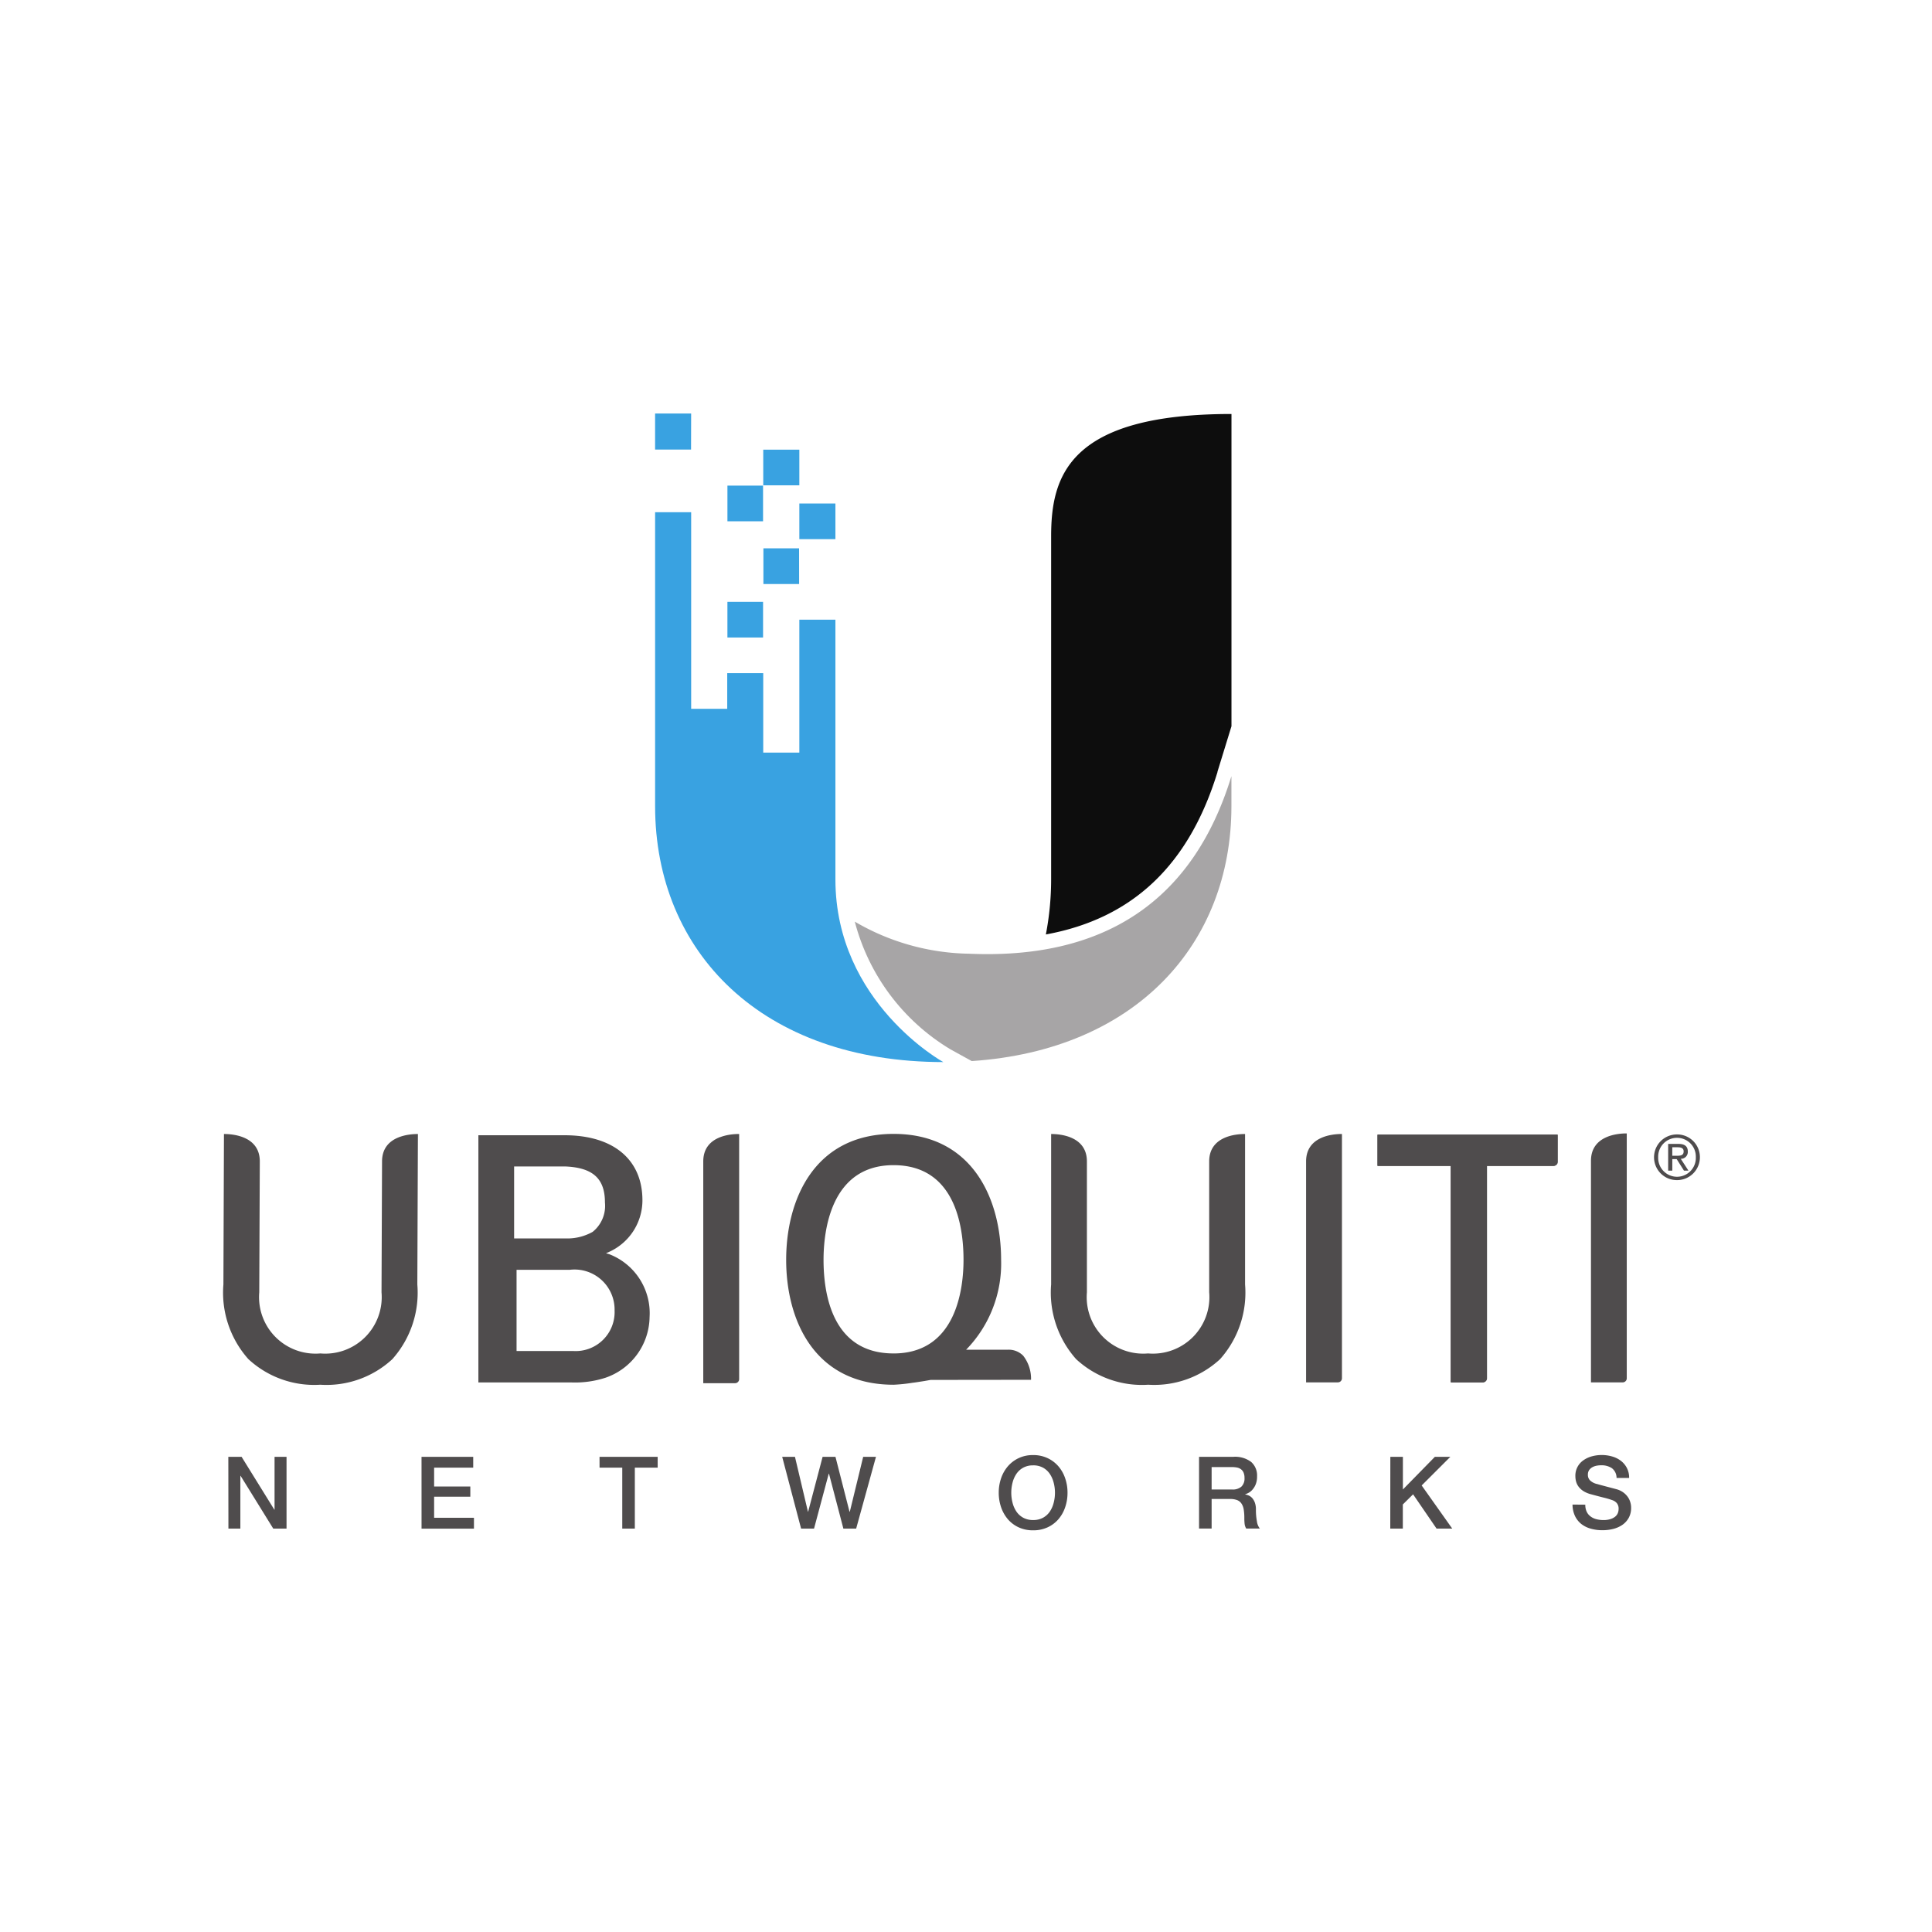 <svg xmlns="http://www.w3.org/2000/svg" xmlns:xlink="http://www.w3.org/1999/xlink" width="110" height="110" viewBox="0 0 110 110">
  <defs>
    <clipPath id="clip-path">
      <rect id="Rectangle_1621" data-name="Rectangle 1621" width="110" height="110" transform="translate(0.262)" fill="#fff"/>
    </clipPath>
    <clipPath id="clip-path-2">
      <path id="Path_6621" data-name="Path 6621" d="M7.057-26.685H93.5V-97.269H7.057Z" transform="translate(-7.057 97.269)"/>
    </clipPath>
    <clipPath id="clip-path-3">
      <path id="Path_6623" data-name="Path 6623" d="M60.478-56.007A13.26,13.26,0,0,1,54-57.833a12.023,12.023,0,0,0,5.44,7.267l1.219.672c9.326-.623,14.785-6.644,14.785-14.516v-1.706c-2.217,7.232-7.376,10.45-14.965,10.108" transform="translate(-54 66.116)"/>
    </clipPath>
    <linearGradient id="linear-gradient" x1="-1.979" y1="3.203" x2="-1.942" y2="3.203" gradientUnits="objectBoundingBox">
      <stop offset="0" stop-color="#656263"/>
      <stop offset="1" stop-color="#a7a5a6"/>
    </linearGradient>
  </defs>
  <g id=":_logo-ubiquiti-network" data-name=": logo-ubiquiti-network" transform="translate(-0.262)">
    <rect id="Rectangle_1591" data-name="Rectangle 1591" width="110" height="110" transform="translate(0.262)" fill="none"/>
    <g id="Mask_Group_19" data-name="Mask Group 19" clip-path="url(#clip-path)">
      <g id="Ubiquiti_Networks-Logo.wine" transform="translate(13.242 24.594)">
        <g id="Group_5313" data-name="Group 5313" transform="translate(-1.204 -4.885)" clip-path="url(#clip-path-2)">
          <path id="Path_6618" data-name="Path 6618" d="M77.61-71.978l.8-2.6V-92.355c-9.3,0-10.268,3.566-10.268,6.971v19.527a16.593,16.593,0,0,1-.3,3.135c4.931-.9,8.148-3.946,9.775-9.257" transform="translate(-20.071 96.217)" fill="#0d0d0d"/>
          <path id="Path_6619" data-name="Path 6619" d="M47.746-88.3H45.691v-2.03h2.055ZM49.8-85.234H47.746v-2.031H49.8ZM47.734-82.68H45.7v-2.03h2.031Zm-2.053,3.045h-2.03v-2.03h2.03Zm-4.1-10.7H39.533v-2.052h2.053Z" transform="translate(-14.011 96.222)" fill="#39a2e1"/>
          <path id="Path_6620" data-name="Path 6620" d="M43.64-76.076h2.05v4.523h2.056V-79.12H49.8v14.788c0,7.017,6.142,10.4,6.142,10.4-10.317,0-16.408-6.253-16.408-14.574V-85.238h2.053v11.192H43.64Z" transform="translate(-14.011 94.693)" fill="#39a2e1"/>
        </g>
        <g id="Group_5314" data-name="Group 5314" transform="translate(35.688 19.597)" clip-path="url(#clip-path-3)">
          <path id="Path_6622" data-name="Path 6622" d="M60.478-56.007A13.26,13.26,0,0,1,54-57.833a12.023,12.023,0,0,0,5.44,7.267l1.219.672c9.326-.623,14.785-6.644,14.785-14.516v-1.706c-2.217,7.232-7.376,10.45-14.965,10.108" transform="translate(-54 66.116)" fill="url(#linear-gradient)"/>
        </g>
        <path id="Path_6624" data-name="Path 6624" d="M38.54,7.25H36.512V5.219H38.54Z" transform="translate(-8.075 -2.164)" fill="#39a2e1"/>
        <g id="Group_5315" data-name="Group 5315" transform="translate(-1.204 -4.885)" clip-path="url(#clip-path-2)">
          <path id="Path_6625" data-name="Path 6625" d="M60.909-25.925a5.513,5.513,0,0,1-4.1-1.458,5.7,5.7,0,0,1-1.423-4.253V-40.2H55.4c.474,0,2.023.113,2.023,1.561v7.453a3.217,3.217,0,0,0,3.482,3.479,3.217,3.217,0,0,0,3.48-3.481v-7.451c0-1.449,1.55-1.561,2.026-1.561h.017l0,8.565a5.69,5.69,0,0,1-1.422,4.252,5.522,5.522,0,0,1-4.1,1.457m-47.126,0a5.511,5.511,0,0,1-4.1-1.458,5.688,5.688,0,0,1-1.421-4.253L8.29-40.2h.017c.475,0,2.024.113,2.024,1.561L10.3-31.186a3.215,3.215,0,0,0,3.479,3.479,3.217,3.217,0,0,0,3.482-3.481l.03-7.451c0-1.449,1.55-1.561,2.025-1.561h.017L19.3-31.634a5.693,5.693,0,0,1-1.422,4.252,5.522,5.522,0,0,1-4.1,1.457m32.635-1.782c-3.467,0-3.985-3.338-3.985-5.329,0-1.6.387-5.391,3.985-5.391,3.466,0,3.985,3.4,3.985,5.391,0,1.6-.389,5.33-3.985,5.33m7.829,1.5a2.136,2.136,0,0,0-.444-1.369,1.154,1.154,0,0,0-.873-.344H50.546a7.023,7.023,0,0,0,1.992-5.117c0-3.436-1.609-7.171-6.12-7.171S40.3-36.472,40.3-33.035s1.606,7.107,6.11,7.11l.013,0a9.671,9.671,0,0,0,1.07-.111c.218-.025.451-.066.675-.1l.356-.063Zm15.66.146,0-12.579c0-1.45,1.549-1.562,2.024-1.562h.018v13.909a.232.232,0,0,1-.231.232Zm-34.322.048,0-12.628c0-1.449,1.55-1.561,2.025-1.561h.018v13.956a.232.232,0,0,1-.231.232Zm50.542-.048V-38.672c0-1.45,1.545-1.562,2.02-1.562h.018v13.943a.232.232,0,0,1-.231.232ZM73.957-40.165v1.78h4.174v12.327H79.94a.235.235,0,0,0,.232-.227v-12.1h3.8a.232.232,0,0,0,.23-.226v-1.554Z" transform="translate(-7.315 85.057)" fill="#4f4c4d"/>
          <path id="Path_6626" data-name="Path 6626" d="M74.066-40.149v1.78h4.175v12.327H80.05a.231.231,0,0,0,.23-.227v-12.1h3.8a.233.233,0,0,0,.231-.226v-1.554ZM28.275-27.829H25.026v-4.624h3.033a2.281,2.281,0,0,1,2.548,2.316,2.219,2.219,0,0,1-2.332,2.309m1.783-8.456a1.9,1.9,0,0,1-.7,1.671,2.943,2.943,0,0,1-1.453.376H24.887v-4.1h2.9c1.628.063,2.271.729,2.271,2.054m.236,2.94-.174-.053.167-.073a3.223,3.223,0,0,0,1.905-2.945c0-2.287-1.619-3.7-4.44-3.7h-4.9v14.075h4.9c.137,0,.274,0,.414,0a5.615,5.615,0,0,0,1.934-.272,3.712,3.712,0,0,0,2.5-3.454,3.6,3.6,0,0,0-2.309-3.581M8.615-21.805H9.37l1.866,3.012h.011v-3.012h.682v4.087h-.756l-1.86-3.005H9.3v3.005h-.68Zm11,0h2.943v.618H20.332v1.071h2.061v.583H20.332v1.2H22.6v.619H19.616Zm10.135,0h3.31v.618h-1.3v3.469h-.716v-3.469H29.751Zm10.4,0h.727l.739,3.126h.011l.824-3.126h.732l.8,3.126H44l.761-3.126h.728l-1.128,4.087h-.728l-.819-3.126H42.8l-.837,3.126h-.737Zm14.285.487a1.141,1.141,0,0,0-.563.132,1.115,1.115,0,0,0-.387.352,1.588,1.588,0,0,0-.22.5,2.3,2.3,0,0,0,0,1.144,1.588,1.588,0,0,0,.22.5,1.115,1.115,0,0,0,.387.352,1.141,1.141,0,0,0,.563.132A1.14,1.14,0,0,0,55-18.336a1.117,1.117,0,0,0,.388-.352,1.586,1.586,0,0,0,.219-.5,2.23,2.23,0,0,0,.073-.572,2.222,2.222,0,0,0-.073-.571,1.587,1.587,0,0,0-.219-.5A1.118,1.118,0,0,0,55-21.187a1.145,1.145,0,0,0-.563-.132m0-.585a1.894,1.894,0,0,1,.821.173,1.839,1.839,0,0,1,.616.464,2.036,2.036,0,0,1,.386.682,2.481,2.481,0,0,1,.135.824,2.506,2.506,0,0,1-.135.83,2.04,2.04,0,0,1-.386.682,1.809,1.809,0,0,1-.616.46,1.925,1.925,0,0,1-.821.169,1.922,1.922,0,0,1-.822-.169A1.815,1.815,0,0,1,53-18.25a2.093,2.093,0,0,1-.386-.682,2.531,2.531,0,0,1-.135-.831,2.507,2.507,0,0,1,.135-.824A2.081,2.081,0,0,1,53-21.267a1.843,1.843,0,0,1,1.437-.636M64.6-19.944h1.174a.744.744,0,0,0,.521-.163.635.635,0,0,0,.177-.489.758.758,0,0,0-.057-.318.464.464,0,0,0-.158-.192.567.567,0,0,0-.229-.092,1.467,1.467,0,0,0-.266-.022H64.6Zm-.716-1.861h1.953a1.519,1.519,0,0,1,1.014.292,1.022,1.022,0,0,1,.336.812,1.189,1.189,0,0,1-.086.483,1.047,1.047,0,0,1-.2.309.767.767,0,0,1-.227.169,1.688,1.688,0,0,1-.163.07v.011a.722.722,0,0,1,.2.057.59.59,0,0,1,.2.146.822.822,0,0,1,.151.261,1.14,1.14,0,0,1,.06.4,3.454,3.454,0,0,0,.055.655.839.839,0,0,0,.168.42H66.57a.656.656,0,0,1-.094-.291q-.015-.154-.014-.309a2.921,2.921,0,0,0-.035-.483.848.848,0,0,0-.126-.338.528.528,0,0,0-.25-.2,1.094,1.094,0,0,0-.4-.063H64.6v1.682h-.716Zm10.891,0h.715v1.86l1.821-1.86h.881l-1.633,1.631L78.3-17.718h-.893L76.07-19.67l-.584.578v1.374h-.715Zm11.1,2.725a.93.93,0,0,0,.079.4.723.723,0,0,0,.224.272.923.923,0,0,0,.33.155,1.619,1.619,0,0,0,.4.049,1.285,1.285,0,0,0,.4-.055.82.82,0,0,0,.269-.14.518.518,0,0,0,.149-.2.606.606,0,0,0,.045-.227.487.487,0,0,0-.105-.346.594.594,0,0,0-.232-.158,4.752,4.752,0,0,0-.506-.151c-.194-.048-.43-.11-.714-.188a1.541,1.541,0,0,1-.437-.179,1.06,1.06,0,0,1-.278-.25.877.877,0,0,1-.146-.292,1.172,1.172,0,0,1-.043-.315,1.06,1.06,0,0,1,.468-.91,1.518,1.518,0,0,1,.483-.221,2.112,2.112,0,0,1,.544-.071,2.13,2.13,0,0,1,.6.083,1.487,1.487,0,0,1,.5.249,1.227,1.227,0,0,1,.34.41,1.2,1.2,0,0,1,.126.563h-.716a.69.69,0,0,0-.269-.558,1.07,1.07,0,0,0-.613-.163,1.383,1.383,0,0,0-.258.025.826.826,0,0,0-.239.086.551.551,0,0,0-.182.163.455.455,0,0,0-.071.258.437.437,0,0,0,.136.341.866.866,0,0,0,.351.186c.016,0,.075.019.181.049l.351.094.38.1q.188.049.266.071a1.194,1.194,0,0,1,.35.172,1.107,1.107,0,0,1,.249.249.979.979,0,0,1,.148.3,1.06,1.06,0,0,1,.049.319,1.149,1.149,0,0,1-.14.587,1.185,1.185,0,0,1-.369.4,1.627,1.627,0,0,1-.521.226,2.492,2.492,0,0,1-.6.071,2.394,2.394,0,0,1-.658-.086,1.527,1.527,0,0,1-.539-.262,1.29,1.29,0,0,1-.366-.456,1.531,1.531,0,0,1-.143-.656Zm4.953-19.866h.247c.209,0,.4-.01.4-.25,0-.2-.174-.233-.334-.233h-.313Zm-.235-.675h.588c.361,0,.531.143.531.435a.39.39,0,0,1-.4.414l.435.672h-.254l-.414-.655h-.25v.655h-.236ZM91.1-37.75a1.073,1.073,0,0,0,1.068-1.117,1.068,1.068,0,0,0-1.068-1.1,1.07,1.07,0,0,0-1.075,1.1A1.075,1.075,0,0,0,91.1-37.75m0-2.41a1.293,1.293,0,0,1,1.3,1.293,1.3,1.3,0,0,1-1.3,1.308,1.3,1.3,0,0,1-1.311-1.308A1.3,1.3,0,0,1,91.1-40.16" transform="translate(-7.391 85.041)" fill="#4f4c4d"/>
        </g>
      </g>
    </g>
  </g>
</svg>
